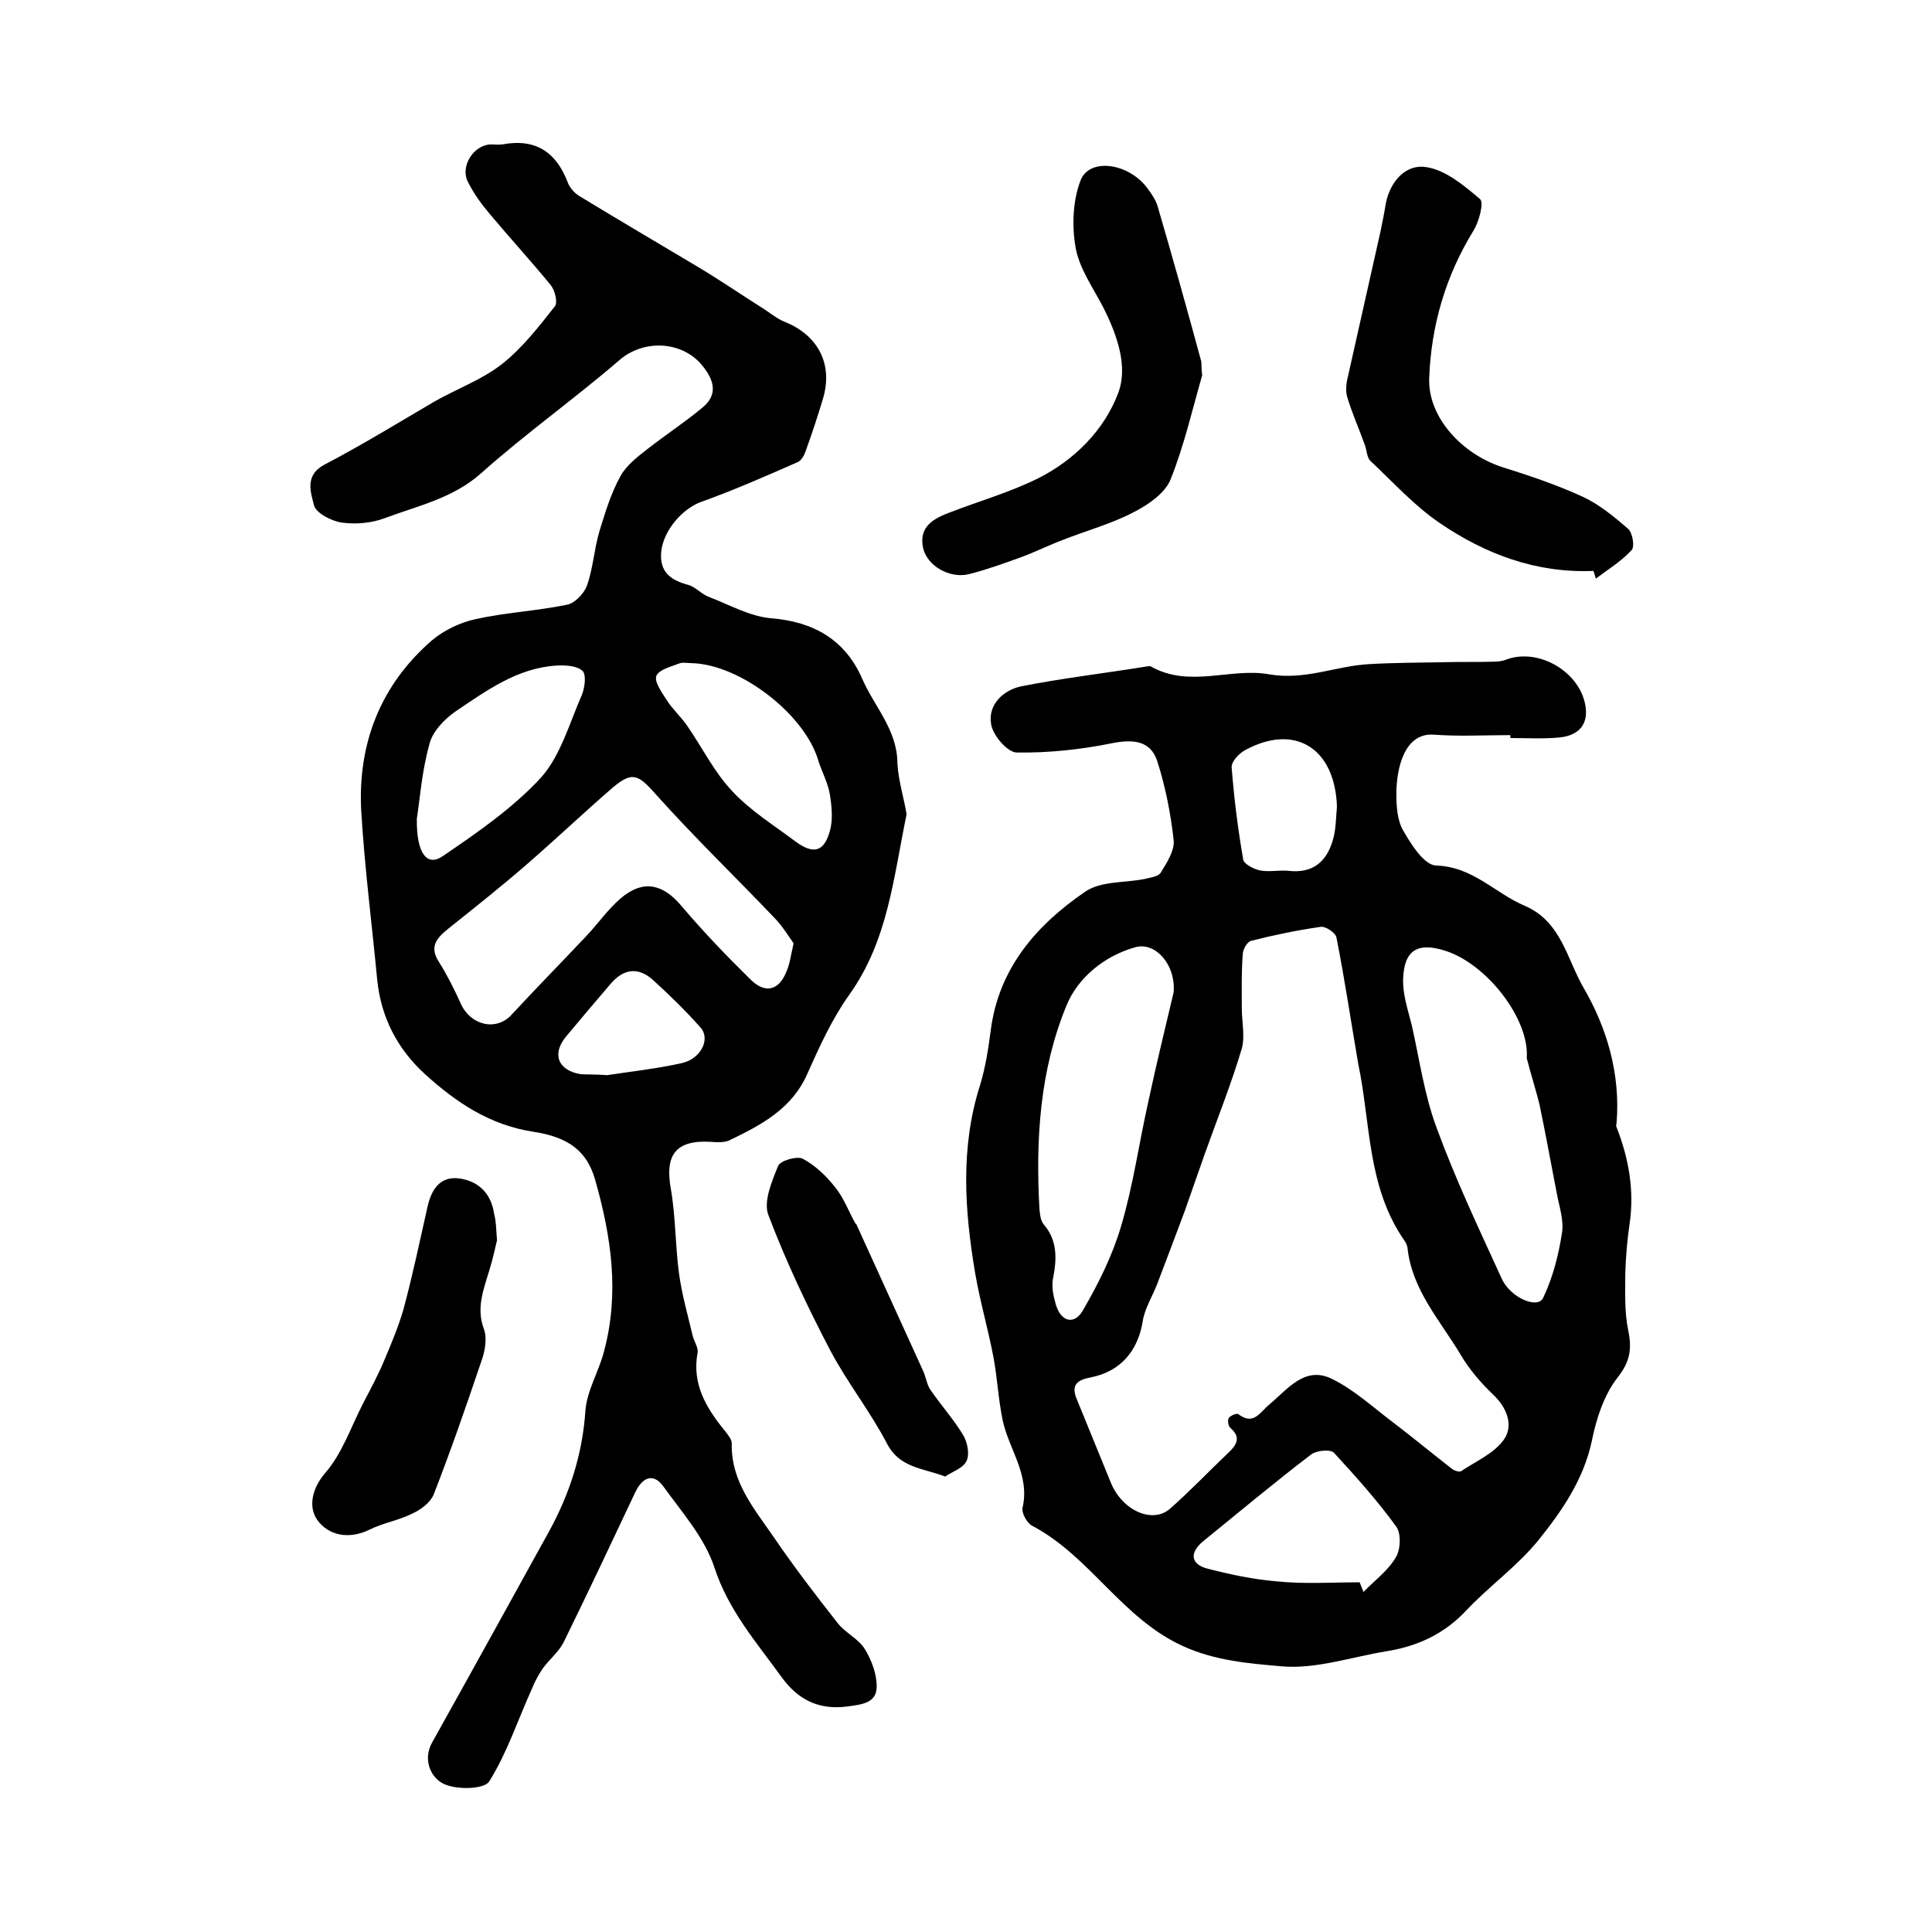 <?xml version="1.0" encoding="utf-8"?>
<!-- Generator: Adobe Illustrator 22.0.0, SVG Export Plug-In . SVG Version: 6.00 Build 0)  -->
<svg version="1.1" id="图层_1" xmlns="http://www.w3.org/2000/svg" xmlns:xlink="http://www.w3.org/1999/xlink" x="0px" y="0px"
	 viewBox="0 0 400 400" style="enable-background:new 0 0 400 400;" xml:space="preserve">
<style type="text/css">
	.st0{fill:#FFFFFF;}
</style>
<g>
	
	<path d="M187.7,168.6c-2.7,12.9-3.8,26.1-11.9,37.4c-3.5,4.9-6.1,10.6-8.6,16.2c-3.2,7.4-9.6,10.7-16.2,13.9
		c-1.1,0.5-2.6,0.4-3.9,0.3c-7.2-0.4-9.5,2.7-8.2,9.8c1,5.8,0.9,11.8,1.7,17.6c0.6,4.3,1.8,8.5,2.8,12.7c0.3,1.3,1.3,2.6,1,3.7
		c-1.1,6.3,1.7,11.1,5.4,15.7c0.7,0.9,1.7,2,1.7,2.9c-0.2,8,4.7,13.6,8.8,19.6c4.1,6,8.6,11.9,13.1,17.6c1.6,2.1,4.4,3.3,5.7,5.5
		c1.4,2.3,2.5,5.3,2.4,7.9c-0.1,3.2-3.1,3.5-6,3.9c-6,0.8-10.3-1.4-13.7-6.1c-5.2-7.2-11-13.8-13.9-22.7c-2-6.1-6.7-11.4-10.6-16.8
		c-1.9-2.6-4.1-2.1-5.7,1.1c-4.9,10.4-9.8,20.8-14.9,31.2c-1,2-3,3.6-4.3,5.4c-0.9,1.3-1.7,2.8-2.3,4.3c-2.9,6.4-5.1,13.2-8.8,19.1
		c-1,1.7-6.9,1.8-9.5,0.5c-2.5-1.2-4.4-4.9-2.3-8.6c8.1-14.5,16.1-29,24.1-43.5c4.3-7.8,7-16.1,7.6-25.1c0.3-4.1,2.7-8,3.8-12.1
		c3.3-12.1,1.6-23.9-1.8-35.8c-1.7-5.9-5.5-8.8-12.9-9.9c-8.9-1.4-15.8-6-22.3-11.9c-5.8-5.3-9.1-11.8-9.9-19.5
		c-1.1-11.6-2.6-23.2-3.3-34.8c-0.8-14,3.9-26.2,14.6-35.5c2.5-2.1,5.8-3.7,9-4.4c6.3-1.4,12.7-1.7,19-3c1.6-0.3,3.5-2.3,4.1-3.9
		c1.3-3.6,1.5-7.6,2.6-11.3c1.2-3.9,2.4-7.9,4.4-11.5c1.3-2.3,3.7-4.1,5.9-5.8c3.6-2.8,7.4-5.3,10.9-8.2c3.4-2.7,2.6-5.7,0.2-8.7
		c-4.2-5.3-12.3-5.6-17.3-1.2c-9.3,8-19.3,15.1-28.5,23.3c-5.9,5.3-13.2,6.8-20.1,9.4c-2.7,1-5.9,1.3-8.8,0.9
		c-2.2-0.3-5.4-2-5.8-3.6c-0.6-2.5-2-6.1,2-8.3C75,92.1,82.5,87.5,90,83.1c4.6-2.6,9.8-4.5,13.9-7.7c4.2-3.3,7.6-7.7,11-12
		c0.6-0.8,0-3.3-0.9-4.4c-4.1-5-8.5-9.8-12.6-14.7c-1.7-2-3.3-4.2-4.5-6.6c-1.7-3.2,1.1-7.6,4.6-7.8c0.8,0,1.7,0.1,2.5,0
		c6.9-1.3,11.2,1.6,13.6,8c0.4,1,1.3,2,2.2,2.6c8.2,5,16.4,9.8,24.6,14.7c4.7,2.8,9.2,5.9,13.8,8.8c1.4,0.9,2.7,2,4.2,2.6
		c7,2.8,10.1,8.8,8,15.9c-1.1,3.7-2.3,7.3-3.6,10.9c-0.3,0.9-0.9,2-1.7,2.3c-6.6,2.9-13.2,5.8-19.9,8.2c-3.7,1.3-7.8,5.7-8.3,10.3
		c-0.4,4.2,1.9,5.9,5.6,6.9c1.5,0.4,2.7,1.9,4.3,2.5c4.2,1.6,8.4,4,12.8,4.4c8.9,0.7,15.4,4.5,18.9,12.5c2.5,5.8,7.3,10.6,7.3,17.6
		C186,161.6,187.1,165,187.7,168.6z M164.3,195.3c-1-1.4-2.2-3.4-3.8-5.1c-8.1-8.5-16.6-16.7-24.5-25.5c-3.8-4.3-5-5.2-9.3-1.5
		c-6,5.2-11.8,10.7-17.8,15.9c-5.2,4.5-10.6,8.8-16,13.1c-2.5,2-4.1,3.8-2,7c1.7,2.7,3.2,5.7,4.5,8.6c2.1,4.6,7.4,5.7,10.5,2.3
		c5-5.4,10.2-10.7,15.3-16.1c2.5-2.6,4.6-5.7,7.3-8c4.7-4,8.8-3,12.7,1.7c4.5,5.3,9.3,10.3,14.3,15.2c3,2.9,5.8,2.1,7.3-1.7
		C163.5,199.7,163.7,198,164.3,195.3z M86.3,169.5c-0.1,7.4,2.2,9.9,5.3,7.8c7.2-4.9,14.6-10,20.4-16.3c4.1-4.6,5.9-11.3,8.5-17.2
		c0.6-1.5,0.9-4.2,0.1-4.9c-1.2-1.1-3.6-1.2-5.4-1.1c-8.1,0.5-14.5,5.2-20.9,9.5c-2.3,1.6-4.8,4.2-5.4,6.8
		C87.3,159.8,86.9,165.8,86.3,169.5z M143.3,137.3c-0.8,0-1.8-0.2-2.5,0c-1.8,0.7-4.3,1.3-4.9,2.6c-0.5,1.2,1.1,3.4,2.1,5
		c1.2,1.9,3,3.5,4.3,5.4c3.1,4.5,5.6,9.6,9.3,13.5c3.8,4.1,8.7,7.1,13.2,10.5c3.6,2.6,5.8,2.1,7-2.2c0.7-2.4,0.4-5.2,0-7.7
		c-0.4-2.4-1.7-4.7-2.4-7C166.6,147.9,153.3,137.6,143.3,137.3z M125.7,222.6c4.5-0.7,10.1-1.3,15.5-2.5c3.9-0.9,6-5,3.8-7.4
		c-3.1-3.5-6.4-6.7-9.8-9.8c-3-2.7-6-2.4-8.7,0.7c-3.1,3.6-6.2,7.3-9.3,11c-3,3.6-1.7,7,3,7.8C121.7,222.5,123.2,222.4,125.7,222.6z
		"/>
	<path d="M312.7,152.2c-5.3,0-10.6,0.3-15.9-0.1c-5.9-0.4-7.7,6.7-7.7,12.3c0,2.6,0.2,5.6,1.5,7.7c1.6,2.8,4.3,7,6.7,7.1
		c7.6,0.2,12.2,5.7,18.3,8.3c7.6,3.2,8.8,11,12.2,16.9c4.9,8.4,7.7,17.9,6.9,28c0,0.3-0.2,0.7,0,1c2.5,6.4,3.7,13,2.7,19.9
		c-0.5,3.4-0.8,6.9-0.9,10.3c0,3.9-0.2,8,0.6,11.8c0.8,3.9,0.4,6.5-2.2,9.8c-2.8,3.6-4.4,8.5-5.3,13c-1.7,8.1-6.2,14.6-11.1,20.7
		c-4.4,5.4-10.2,9.5-15,14.6c-4.6,4.9-10.2,7.4-16.6,8.4c-7.2,1.2-14.5,3.7-21.5,3.1c-6.7-0.6-13.7-1.1-20.5-4.2
		c-12.7-5.8-19.2-18.6-31.2-24.9c-1.1-0.6-2.2-2.6-2-3.7c1.6-6.8-2.8-12.1-4.1-18.1c-0.9-4.3-1.1-8.7-1.9-13
		c-1.1-5.9-2.8-11.6-3.8-17.5c-2.2-13-3.1-26,1-38.9c1.1-3.6,1.7-7.4,2.2-11.2c1.6-13,9.5-22,19.6-28.9c3.2-2.2,8.1-1.8,12.2-2.6
		c1.2-0.3,2.9-0.5,3.4-1.3c1.3-2.1,2.9-4.6,2.7-6.7c-0.6-5.5-1.7-11.1-3.4-16.4c-1.4-4.3-5-4.6-9.5-3.7c-6.4,1.3-13.1,2-19.6,1.9
		c-1.9,0-5-3.6-5.3-5.9c-0.7-4,2.5-7,6.2-7.8c8.6-1.7,17.3-2.7,25.9-4.1c0.3,0,0.7-0.2,1,0c8,4.5,16.5,0.2,24.4,1.6
		c7.5,1.3,13.8-1.7,20.7-2.1c5.2-0.3,10.5-0.3,15.7-0.4c3.3-0.1,6.7,0,10-0.1c1,0,2-0.1,2.9-0.5c6.8-2.4,15.4,2.8,16.3,10
		c0.5,4-2,5.9-5.6,6.2c-3.3,0.3-6.7,0.1-10,0.1C312.7,152.6,312.7,152.4,312.7,152.2z M281.2,220.2c-1.5-8.7-2.8-17.5-4.5-26.1
		c-0.2-1-2.3-2.4-3.3-2.2c-4.9,0.7-9.7,1.7-14.4,2.9c-0.8,0.2-1.7,1.8-1.7,2.8c-0.3,3.7-0.2,7.4-0.2,11.1c0,2.8,0.7,5.9,0,8.4
		c-2.2,7.4-5.1,14.6-7.7,21.9c-1.4,3.9-2.7,7.8-4.1,11.7c-1.9,5.1-3.8,10.1-5.7,15.1c-1,2.6-2.6,5.1-3,7.7
		c-1,6.2-4.6,10.5-10.9,11.7c-2.6,0.5-4,1.5-2.8,4.4c2.4,5.8,4.7,11.6,7.1,17.4c2.4,5.8,8.6,8.5,12.2,5.4c4.2-3.7,8.1-7.8,12.2-11.7
		c1.6-1.5,2.6-3.1,0.4-5c-0.5-0.4-0.7-1.6-0.4-2.1c0.3-0.5,1.7-1.1,2-0.8c3.2,2.4,4.4-0.4,6.5-2.1c3.7-3.1,7.3-8,12.9-5.2
		c4.5,2.2,8.4,5.8,12.5,8.9c4.2,3.2,8.2,6.5,12.3,9.7c0.5,0.4,1.5,0.7,1.9,0.5c3.1-2.1,6.9-3.7,8.9-6.6c2-2.9,0.6-6.6-2.3-9.3
		c-2.6-2.5-5-5.3-6.8-8.4c-4.2-7-10-13.3-10.9-22c-0.1-0.5-0.3-1-0.6-1.4C283,245.7,283.8,232.5,281.2,220.2z M316.1,219.1
		c0.6-8.1-8.2-19.4-16.7-22.2c-5.8-1.9-8.7-0.3-8.9,5.8c-0.1,3.2,1,6.4,1.8,9.6c1.6,7.1,2.6,14.4,5.1,21.1
		c3.9,10.7,8.8,21,13.5,31.3c1.8,4,7.5,6.4,8.6,4c2-4.2,3.2-8.9,3.9-13.5c0.4-2.6-0.6-5.5-1.1-8.2c-1.2-6.2-2.3-12.3-3.6-18.5
		C317.9,225.4,316.9,222.2,316.1,219.1z M243,205.4c0.4-5.9-3.9-10.4-7.9-9.3c-6.5,1.8-12,6.4-14.3,12.1c-5.5,13.3-6.4,27.7-5.6,42
		c0.1,1.1,0.2,2.5,0.9,3.3c2.9,3.4,2.7,7.2,1.9,11.3c-0.3,1.7,0.1,3.6,0.6,5.3c1.1,3.7,3.9,4.2,5.6,1.2c3.2-5.5,6.1-11.3,7.9-17.4
		c2.5-8.4,3.7-17.1,5.6-25.6C239.4,220.3,241.4,212.2,243,205.4z M281.5,327.6c0.3,0.7,0.5,1.3,0.8,2c2.3-2.4,5.1-4.4,6.7-7.2
		c1-1.6,1.1-4.9,0.1-6.3c-3.9-5.4-8.4-10.4-12.9-15.3c-0.7-0.8-3.6-0.5-4.7,0.3c-7.6,5.8-15,12-22.4,18c-2.9,2.4-2.6,4.8,1,5.7
		c4.7,1.2,9.4,2.2,14.2,2.6C270,328,275.8,327.6,281.5,327.6z M276.8,167c-0.4-12.1-8.7-17.3-19-11.7c-1.3,0.7-2.9,2.4-2.8,3.6
		c0.5,6.4,1.3,12.8,2.4,19.1c0.2,0.9,2.1,1.9,3.4,2.2c1.9,0.4,4-0.1,6,0.1c5.3,0.6,8.1-2.2,9.3-6.9
		C276.6,171.4,276.6,169.2,276.8,167z"/>
	<path d="M248.9,77.7c-2,6.9-3.7,14.5-6.6,21.7c-1.2,2.8-4.7,5.2-7.7,6.7c-4.6,2.4-9.8,3.8-14.6,5.7c-2.9,1.1-5.7,2.5-8.7,3.6
		c-3.6,1.3-7.2,2.6-10.8,3.5c-4,0.9-8.6-1.8-9.4-5.5c-0.9-4.5,2.3-6.1,5.8-7.4c6-2.3,12.2-4.1,17.9-6.9c7.6-3.8,13.8-10,16.7-17.7
		c2.1-5.5-0.2-12-3-17.6c-2.1-4.1-5-8.1-5.8-12.5c-0.8-4.5-0.6-9.7,1-13.9c1.8-4.8,9.9-3.7,13.8,1.5c0.9,1.2,1.8,2.5,2.2,3.9
		c3.1,10.6,6.1,21.3,9,32C248.8,75.4,248.7,76.3,248.9,77.7z"/>
	<path d="M329.9,118.2c-11.9,0.5-22.4-3.5-31.8-9.9c-5.3-3.6-9.7-8.5-14.4-12.9c-0.7-0.7-0.7-2.1-1.1-3.2c-1.2-3.4-2.7-6.7-3.7-10.1
		c-0.4-1.4-0.1-3.2,0.3-4.7c2.2-9.8,4.4-19.6,6.6-29.4c0.4-1.9,0.8-3.9,1.1-5.8c0.9-4.7,4.2-8.3,8.4-7.6c4,0.6,7.8,3.8,11.1,6.6
		c0.9,0.7-0.2,4.7-1.3,6.5c-5.8,9.4-8.8,19.7-9.2,30.6c-0.3,8.1,6.8,15.7,15.1,18.4c5.7,1.8,11.4,3.7,16.8,6.2
		c3.4,1.6,6.4,4.1,9.3,6.6c0.9,0.8,1.4,3.7,0.7,4.4c-2.1,2.3-4.9,4-7.4,5.9C330.2,119.2,330.1,118.7,329.9,118.2z"/>
	<path d="M102.9,256.8c-0.3,1.2-0.8,3.6-1.5,5.9c-1.2,4.1-2.9,8-1.2,12.5c0.7,1.9,0.2,4.7-0.6,6.8c-3.1,9.2-6.3,18.4-9.8,27.4
		c-0.7,1.7-2.7,3.2-4.5,4c-2.8,1.4-6,1.9-8.8,3.3c-4.3,2.1-8.5,1.2-10.8-2c-1.8-2.5-1.3-6.3,1.6-9.7c3.5-4,5.3-9.4,7.8-14.3
		c1.6-3.1,3.3-6.2,4.6-9.4c1.4-3.3,2.8-6.7,3.8-10.1c1.9-7,3.4-14.2,5-21.3c0.8-3.6,2.6-6.5,6.7-5.9c4,0.6,6.5,3.2,7.1,7.3
		C102.7,252.8,102.7,254.1,102.9,256.8z"/>
	<path d="M195.7,305.7c-4.8-1.8-9.5-1.8-12.1-6.9c-3.5-6.7-8.3-12.7-11.8-19.4c-4.7-9-9.1-18.3-12.7-27.8c-1.1-2.8,0.7-7,2-10.2
		c0.4-1.1,3.9-2.1,5.1-1.5c2.6,1.4,4.9,3.6,6.7,5.9c1.8,2.2,2.8,5,4.2,7.5c0.1,0.1,0.3,0.2,0.3,0.4c4.6,10.1,9.2,20.2,13.8,30.3
		c0.5,1.2,0.7,2.6,1.4,3.7c2.2,3.2,4.8,6.1,6.8,9.4c0.9,1.5,1.4,4,0.7,5.4C199.4,304,197.1,304.7,195.7,305.7z"/>
	
	
	
	
	
	
	
	
	
</g>
</svg>
